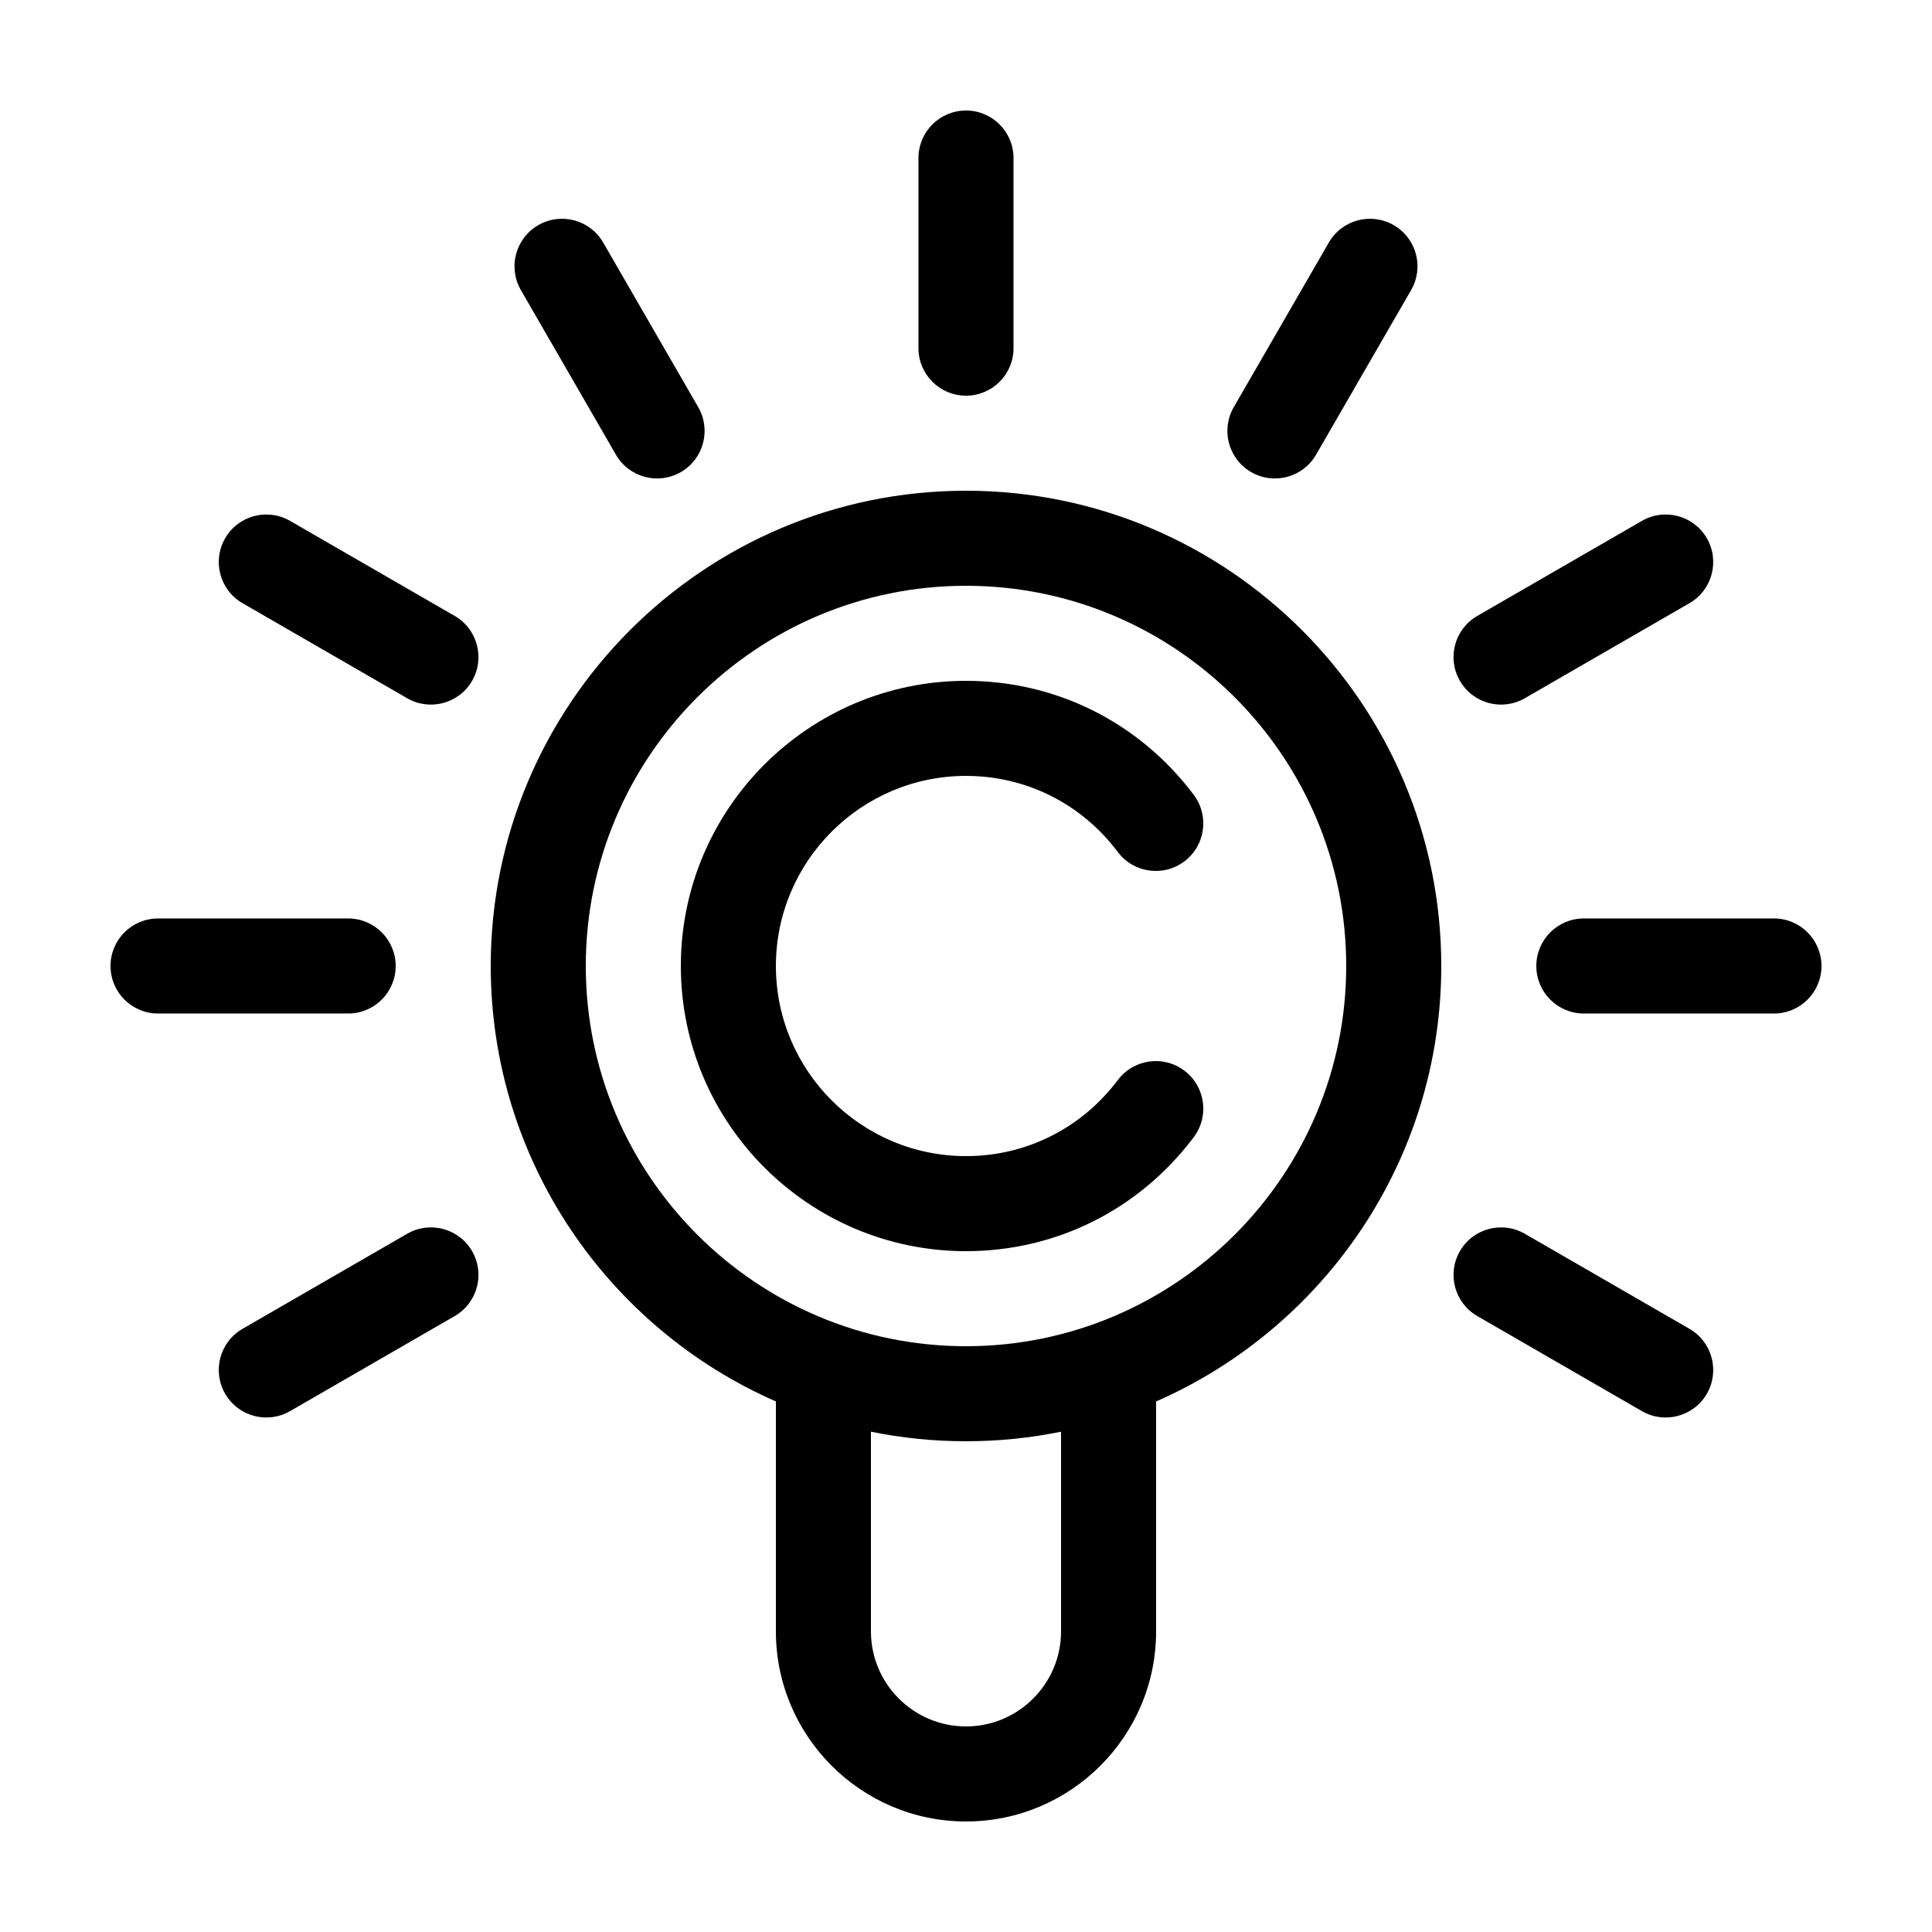 <?xml version="1.0" encoding="UTF-8"?>
<!-- Uploaded to: SVG Repo, www.svgrepo.com, Generator: SVG Repo Mixer Tools -->
<svg fill="#000000" width="800px" height="800px" version="1.1" viewBox="144 144 512 512" xmlns="http://www.w3.org/2000/svg">
 <g>
  <path d="m400 274.05c-69.453 0-125.95 56.5-125.95 125.95 0 51.543 31.133 95.93 75.57 115.4v60.93c0 27.781 22.602 50.379 50.383 50.379 27.777 0 50.379-22.598 50.379-50.379v-60.93c44.438-19.473 75.57-63.859 75.57-115.4 0-69.453-56.5-125.95-125.95-125.95zm0 226.71c-55.562 0-100.76-45.203-100.76-100.76 0-55.562 45.199-100.76 100.76-100.76 55.559 0 100.76 45.199 100.76 100.76 0 55.559-45.203 100.76-100.76 100.76zm25.188 75.57c0 13.891-11.301 25.191-25.188 25.191-13.891 0-25.191-11.301-25.191-25.191v-52.914c8.141 1.656 16.566 2.531 25.191 2.531s17.047-0.875 25.188-2.531z"/>
  <path d="m460.36 445.36c4.18-5.555 3.066-13.449-2.496-17.633-5.559-4.188-13.457-3.066-17.633 2.496-9.641 12.809-24.301 20.16-40.227 20.16-27.781 0-50.383-22.602-50.383-50.379 0-27.781 22.602-50.383 50.383-50.383 15.926 0 30.586 7.352 40.227 20.168 4.184 5.562 12.078 6.676 17.633 2.492 5.562-4.18 6.676-12.074 2.496-17.633-14.445-19.203-36.445-30.219-60.355-30.219-41.672 0-75.574 33.902-75.574 75.574 0 41.668 33.902 75.57 75.574 75.57 23.91 0 45.91-11.012 60.355-30.215z"/>
  <path d="m400 248.86c6.957 0 12.594-5.637 12.594-12.594v-50.383c0-6.957-5.637-12.594-12.594-12.594-6.961 0-12.598 5.637-12.598 12.594v50.383c0 6.957 5.637 12.594 12.598 12.594z"/>
  <path d="m324.43 269.11c6.027-3.477 8.086-11.18 4.609-17.207l-25.188-43.629c-3.477-6.027-11.18-8.086-17.207-4.609-6.023 3.477-8.086 11.18-4.609 17.203l25.191 43.629c3.477 6.027 11.18 8.094 17.203 4.613z"/>
  <path d="m269.11 324.43c3.473-6.023 1.414-13.727-4.613-17.203l-43.629-25.191c-6.023-3.477-13.727-1.414-17.203 4.609-3.477 6.027-1.418 13.73 4.609 17.207l43.629 25.188c6.027 3.477 13.73 1.418 17.207-4.609z"/>
  <path d="m248.86 400c0-6.961-5.637-12.598-12.594-12.598h-50.383c-6.957 0-12.594 5.637-12.594 12.598 0 6.957 5.637 12.594 12.594 12.594h50.383c6.957 0 12.594-5.637 12.594-12.594z"/>
  <path d="m269.11 475.57c-3.477-6.027-11.18-8.086-17.207-4.609l-43.629 25.191c-6.027 3.473-8.086 11.18-4.609 17.203 3.477 6.027 11.18 8.086 17.203 4.609l43.629-25.191c6.027-3.477 8.094-11.18 4.613-17.203z"/>
  <path d="m530.89 475.57c-3.477 6.023-1.418 13.727 4.609 17.203l43.629 25.191c6.027 3.477 13.73 1.418 17.207-4.609 3.473-6.023 1.414-13.73-4.613-17.203l-43.629-25.191c-6.023-3.477-13.727-1.418-17.203 4.609z"/>
  <path d="m551.14 400c0 6.957 5.637 12.594 12.598 12.594h50.379c6.957 0 12.594-5.637 12.594-12.594 0-6.961-5.637-12.598-12.594-12.598h-50.379c-6.961 0-12.598 5.637-12.598 12.598z"/>
  <path d="m530.89 324.43c3.477 6.027 11.18 8.086 17.203 4.609l43.629-25.188c6.027-3.477 8.086-11.18 4.613-17.207-3.477-6.023-11.18-8.086-17.207-4.609l-43.629 25.191c-6.027 3.477-8.094 11.18-4.609 17.203z"/>
  <path d="m475.57 269.11c6.023 3.473 13.727 1.414 17.203-4.613l25.191-43.629c3.477-6.023 1.418-13.727-4.609-17.203-6.023-3.477-13.73-1.418-17.203 4.609l-25.191 43.629c-3.477 6.027-1.418 13.73 4.609 17.207z"/>
 </g>
</svg>